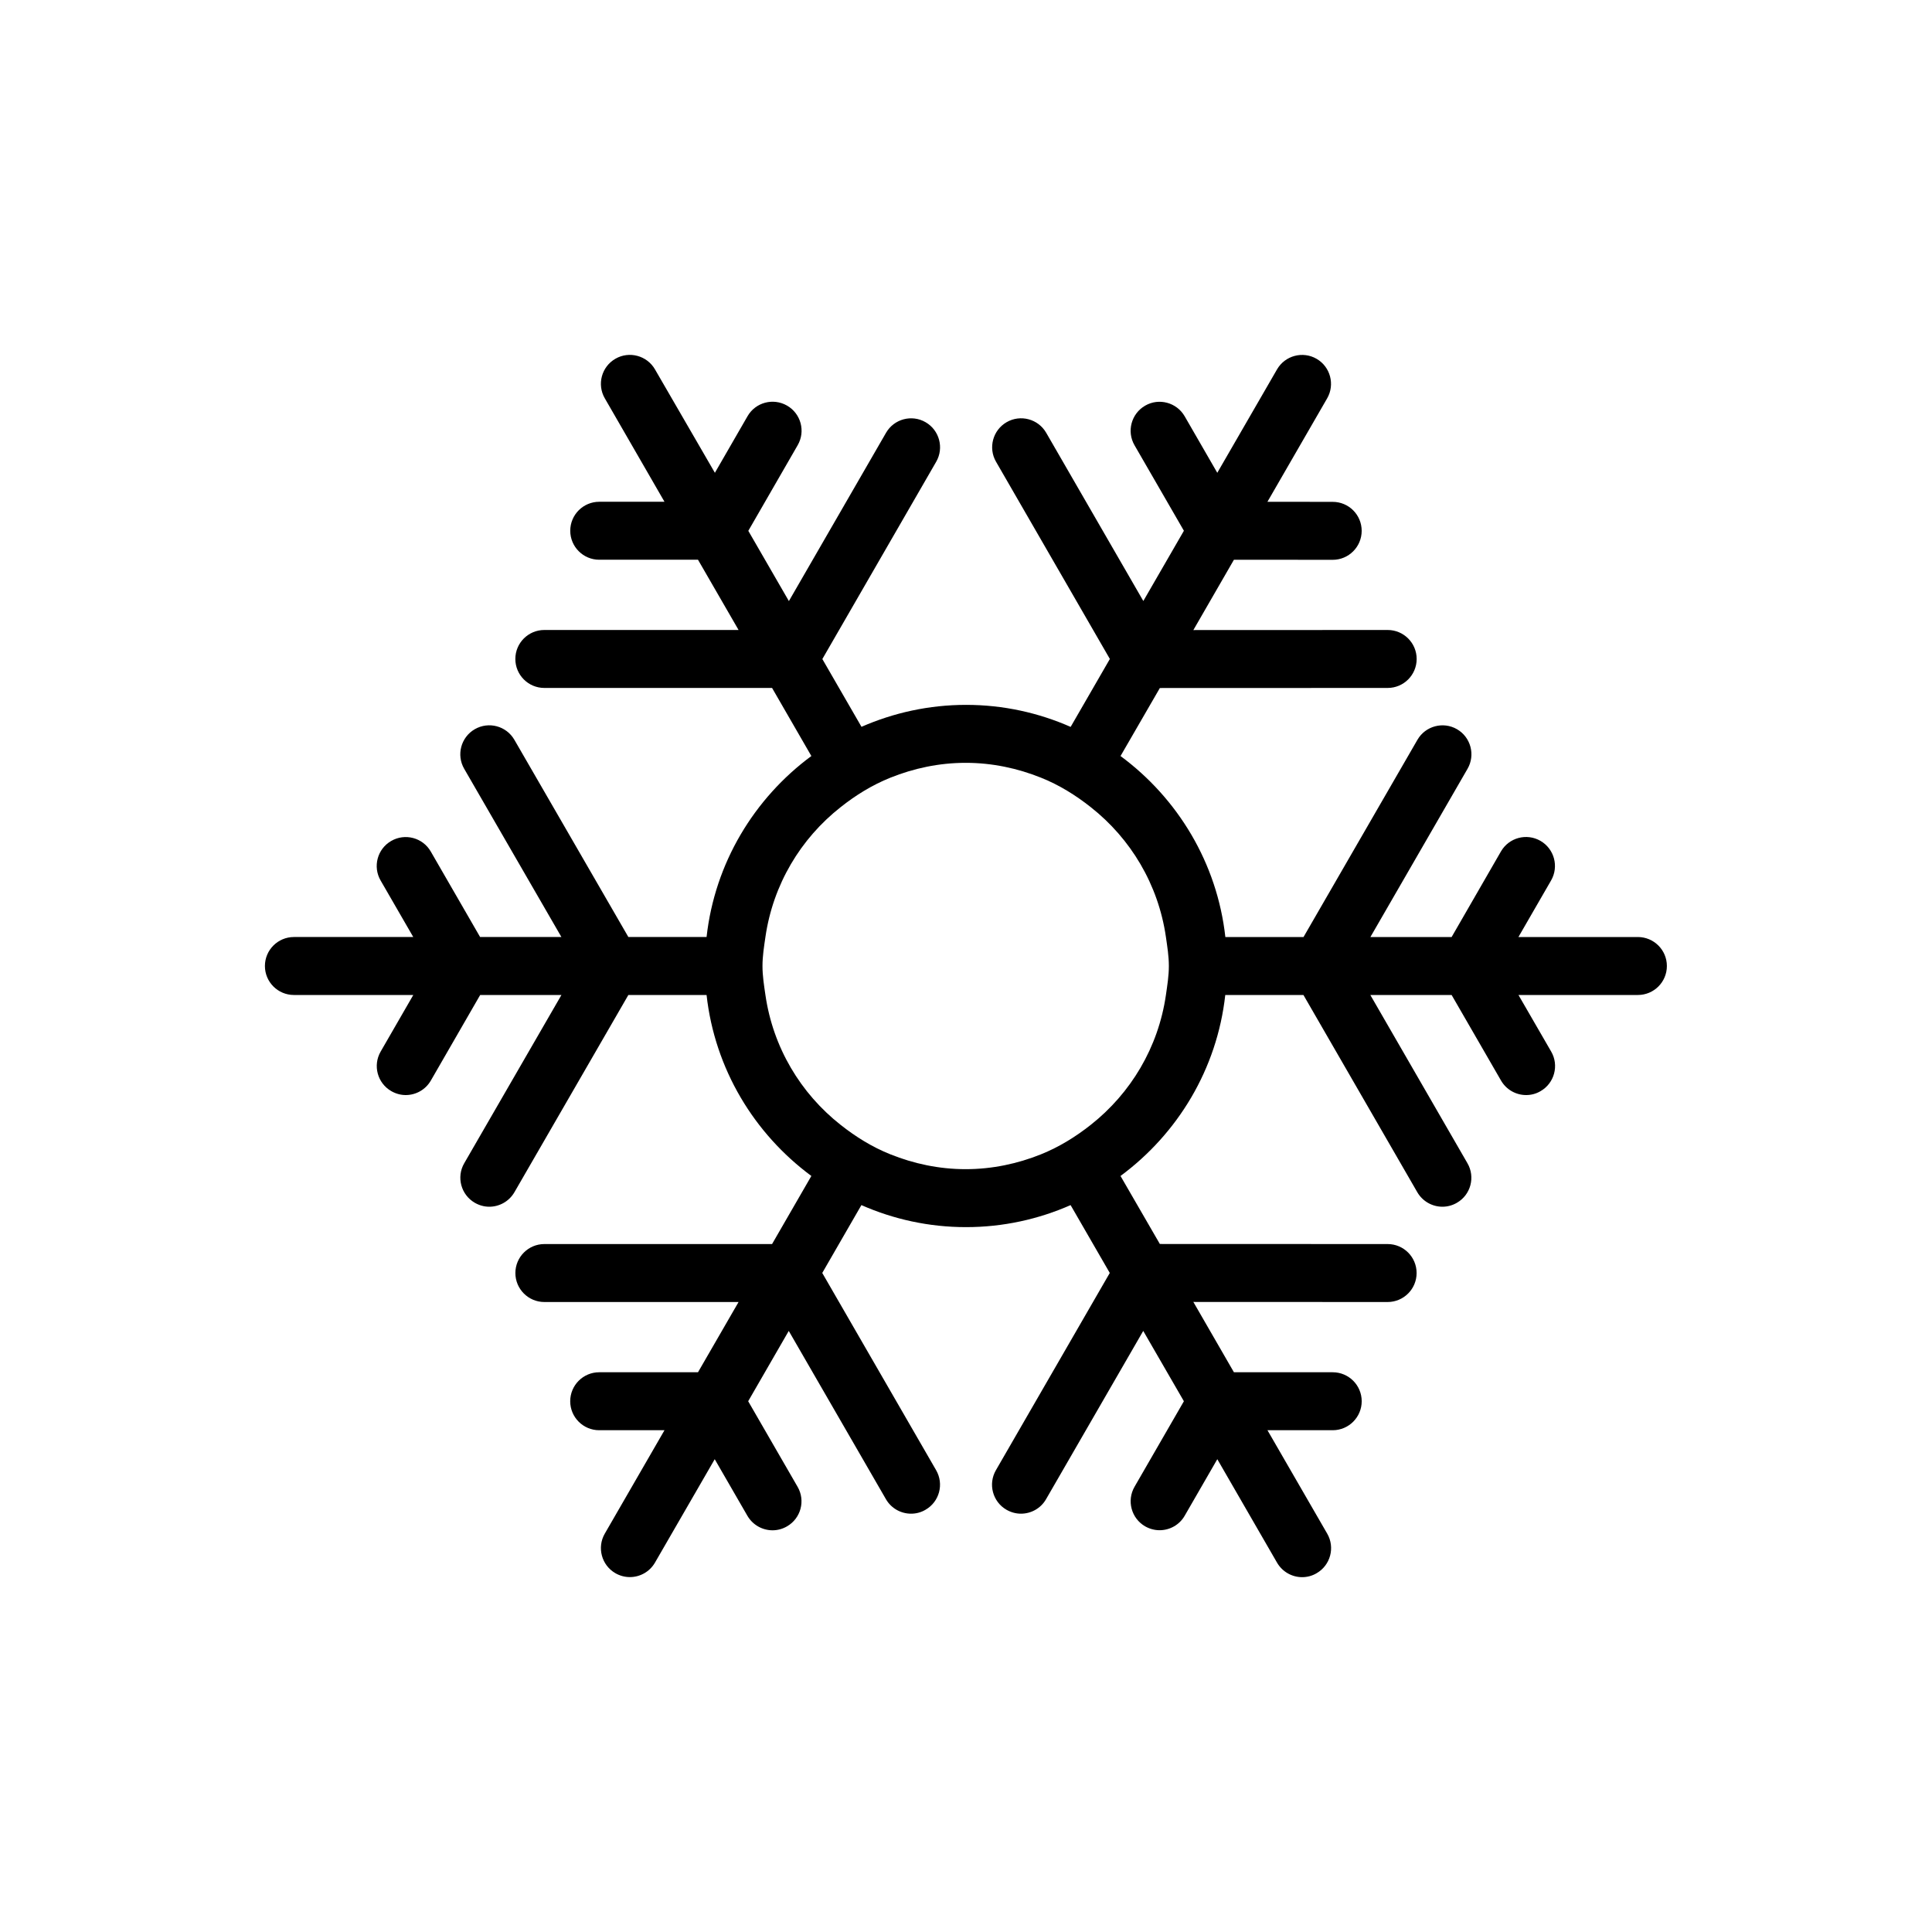 <?xml version="1.0" encoding="utf-8"?>
<!-- Generator: Adobe Illustrator 16.0.4, SVG Export Plug-In . SVG Version: 6.00 Build 0)  -->
<!DOCTYPE svg PUBLIC "-//W3C//DTD SVG 1.1//EN" "http://www.w3.org/Graphics/SVG/1.1/DTD/svg11.dtd">
<svg version="1.1" id="Layer_1" xmlns="http://www.w3.org/2000/svg" xmlns:xlink="http://www.w3.org/1999/xlink" x="0px" y="0px"
	 width="50px" height="50px" viewBox="0 0 50 50" enable-background="new 0 0 50 50" xml:space="preserve">
<path d="M42.387,24.25h-3.09l0.845-1.464c0.207-0.359,0.083-0.817-0.274-1.024c-0.358-0.207-0.817-0.085-1.024,0.274l-1.276,2.214
	h-2.102l2.514-4.354c0.207-0.358,0.084-0.817-0.273-1.024s-0.818-0.084-1.024,0.274l-2.948,5.104h-2.023
	c-0.213-1.918-1.234-3.591-2.713-4.684l1.018-1.76l5.896-0.002c0.414,0,0.75-0.336,0.75-0.75s-0.336-0.75-0.75-0.75l-5.029,0.002
	l1.05-1.82l2.556,0.002l0,0c0.414,0,0.75-0.336,0.75-0.75s-0.334-0.75-0.75-0.75l-1.689-0.002l1.545-2.676
	c0.207-0.358,0.084-0.817-0.273-1.024c-0.358-0.207-0.817-0.084-1.024,0.274l-1.546,2.676l-0.844-1.463
	c-0.207-0.358-0.668-0.482-1.024-0.274c-0.358,0.207-0.481,0.666-0.274,1.024l1.278,2.213l-1.05,1.818l-2.514-4.354
	c-0.207-0.358-0.666-0.481-1.024-0.274s-0.481,0.666-0.274,1.024l2.946,5.104l-1.015,1.758c-0.829-0.365-1.743-0.57-2.706-0.57
	c-0.962,0-1.877,0.205-2.707,0.568l-1.013-1.754l2.946-5.105c0.207-0.358,0.084-0.817-0.274-1.024
	c-0.358-0.208-0.818-0.084-1.024,0.274l-2.514,4.355l-1.05-1.818l1.278-2.217c0.207-0.358,0.084-0.816-0.274-1.023
	c-0.36-0.208-0.818-0.085-1.024,0.273l-0.845,1.465L16.95,9.558c-0.207-0.357-0.667-0.48-1.024-0.273
	c-0.359,0.207-0.481,0.666-0.274,1.023l1.545,2.678h-1.689c-0.414,0-0.75,0.336-0.75,0.75s0.336,0.75,0.75,0.75h2.556l1.05,1.818
	h-5.027c-0.414,0-0.75,0.336-0.75,0.75s0.336,0.75,0.75,0.75h5.894l1.017,1.762c-1.478,1.092-2.499,2.766-2.712,4.684h-2.024
	l-2.95-5.104c-0.208-0.36-0.667-0.481-1.025-0.274s-0.481,0.666-0.274,1.024l2.516,4.354h-2.104l-1.277-2.213
	c-0.207-0.359-0.667-0.48-1.024-0.273c-0.359,0.206-0.481,0.666-0.274,1.023l0.845,1.463H7.606c-0.414,0-0.75,0.336-0.75,0.75
	s0.336,0.75,0.75,0.75h3.09l-0.845,1.465c-0.207,0.359-0.083,0.817,0.275,1.023c0.118,0.068,0.247,0.102,0.374,0.102
	c0.259,0,0.511-0.135,0.65-0.375l1.277-2.215h2.103l-2.516,4.355c-0.207,0.357-0.084,0.816,0.274,1.023
	c0.118,0.068,0.247,0.102,0.375,0.102c0.259,0,0.511-0.136,0.65-0.375l2.949-5.105h2.024c0.213,1.918,1.234,3.591,2.712,4.684
	l-1.017,1.762h-5.893c-0.414,0-0.75,0.336-0.75,0.75s0.336,0.75,0.75,0.75h5.026l-1.05,1.818h-2.557c-0.414,0-0.75,0.336-0.75,0.75
	s0.336,0.75,0.75,0.75h1.69l-1.545,2.676c-0.207,0.358-0.084,0.817,0.274,1.024c0.118,0.068,0.247,0.101,0.375,0.101
	c0.259,0,0.511-0.135,0.65-0.375l1.546-2.676l0.846,1.465c0.139,0.239,0.391,0.375,0.65,0.375c0.127,0,0.256-0.033,0.375-0.102
	c0.359-0.207,0.481-0.666,0.274-1.023l-1.279-2.215l1.05-1.82l2.515,4.355c0.139,0.24,0.391,0.375,0.65,0.375
	c0.127,0,0.256-0.031,0.375-0.102c0.359-0.206,0.481-0.665,0.274-1.023l-2.947-5.105l1.013-1.756c0.83,0.365,1.744,0.57,2.707,0.57
	s1.877-0.205,2.707-0.57l1.014,1.756l-2.947,5.105c-0.207,0.358-0.084,0.817,0.273,1.023c0.118,0.068,0.247,0.102,0.375,0.102
	c0.26,0,0.512-0.135,0.65-0.375l2.515-4.355l1.052,1.82l-1.277,2.213c-0.207,0.359-0.084,0.817,0.273,1.024
	c0.118,0.067,0.247,0.101,0.375,0.101c0.26,0,0.512-0.135,0.65-0.375l0.844-1.463l1.546,2.678c0.14,0.24,0.392,0.375,0.649,0.375
	c0.127,0,0.257-0.032,0.375-0.102c0.359-0.207,0.481-0.666,0.275-1.023l-1.547-2.678h1.689c0.414,0,0.75-0.337,0.75-0.75
	c0-0.414-0.336-0.75-0.75-0.75h-2.557l-1.05-1.82l5.028,0.002c0.414,0,0.75-0.336,0.75-0.75s-0.335-0.75-0.75-0.75l-5.895-0.002
	l-1.018-1.76c1.479-1.093,2.499-2.766,2.711-4.684h2.023l2.947,5.105c0.139,0.239,0.391,0.375,0.65,0.375
	c0.127,0,0.256-0.033,0.375-0.102c0.359-0.207,0.48-0.666,0.273-1.023l-2.514-4.355h2.104l1.279,2.215
	c0.139,0.24,0.391,0.375,0.649,0.375c0.127,0,0.256-0.031,0.375-0.102c0.358-0.206,0.481-0.666,0.274-1.023l-0.847-1.465h3.091
	c0.414,0,0.75-0.335,0.75-0.75S42.801,24.25,42.387,24.25z M30.25,25c0,0.257-0.041,0.502-0.076,0.75
	c-0.197,1.361-0.911,2.544-1.943,3.359c-0.393,0.311-0.818,0.574-1.291,0.765c-0.604,0.242-1.259,0.384-1.949,0.384
	s-1.344-0.142-1.948-0.384c-0.471-0.188-0.898-0.454-1.291-0.765c-1.032-0.814-1.746-1.998-1.943-3.359
	c-0.036-0.247-0.076-0.493-0.076-0.75s0.04-0.503,0.076-0.75c0.197-1.361,0.911-2.545,1.944-3.359
	c0.393-0.312,0.82-0.576,1.291-0.765c0.604-0.242,1.258-0.384,1.948-0.384s1.344,0.142,1.948,0.384
	c0.471,0.188,0.898,0.454,1.291,0.765c1.032,0.814,1.746,1.998,1.943,3.359C30.209,24.497,30.25,24.743,30.25,25z"/>
</svg>
